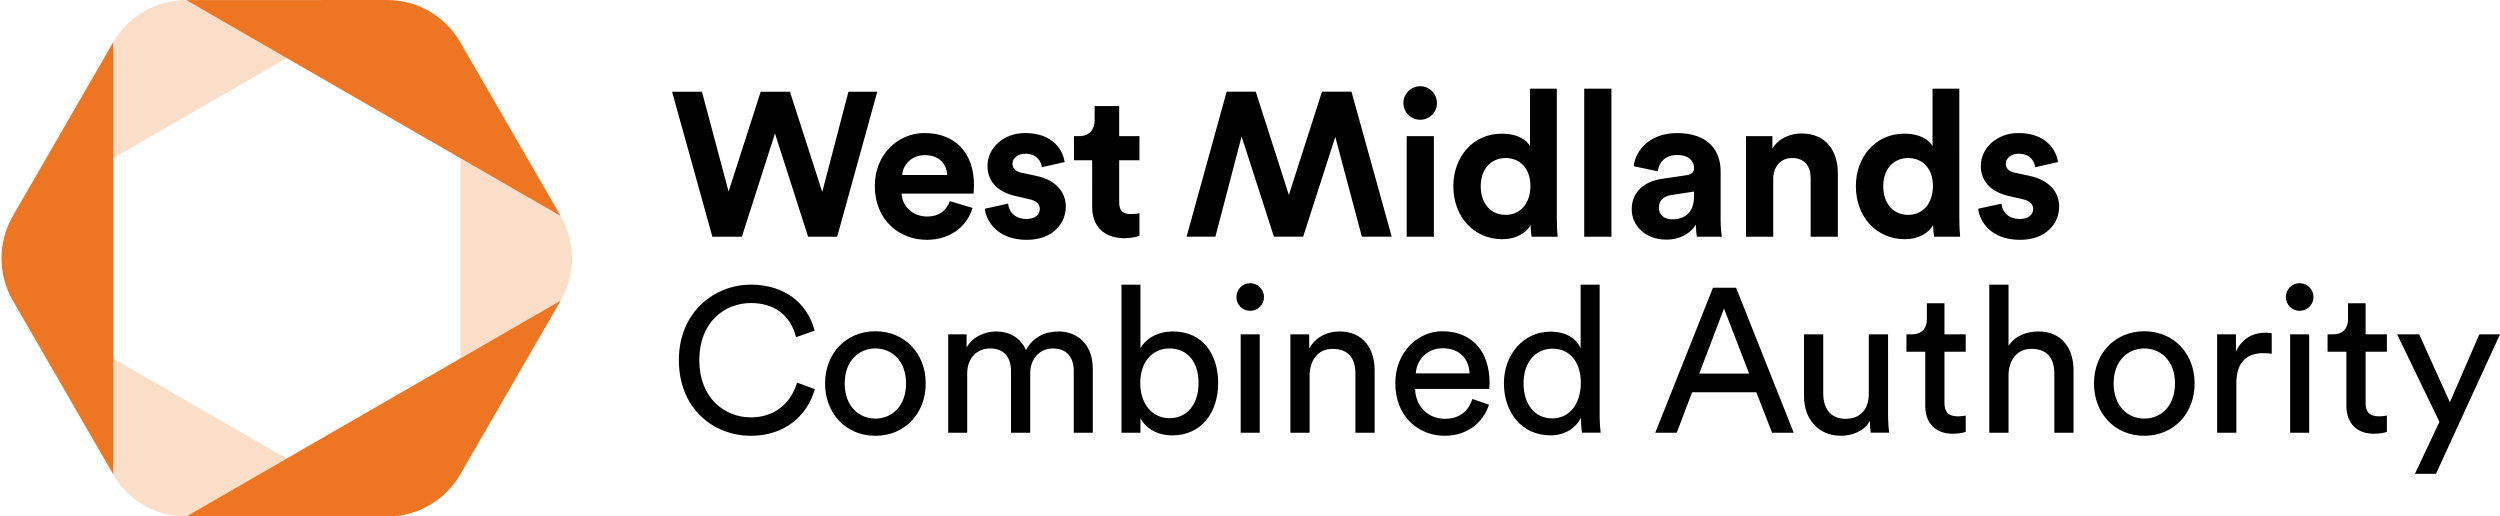 <?xml version="1.0" encoding="utf-8"?>
<!-- Generator: Adobe Illustrator 25.3.1, SVG Export Plug-In . SVG Version: 6.00 Build 0)  -->
<svg version="1.1" id="Layer_1" xmlns="http://www.w3.org/2000/svg" xmlns:xlink="http://www.w3.org/1999/xlink" x="0px" y="0px"
	 viewBox="0 0 99.213 20.496" enable-background="new 0 0 99.213 20.496" xml:space="preserve">
<g>
	<path fill="#000000" d="M29.44,9.396l1.315-4.099l1.315,4.099h1.153l1.591-5.755h-1.144l-1.039,3.977l-1.282-3.977
		h-1.161l-1.274,3.961L27.857,3.641h-1.185l1.599,5.755H29.44z M38.596,8.251l-0.901-0.268
		c-0.13,0.357-0.406,0.609-0.909,0.609c-0.535,0-0.982-0.381-1.006-0.909h2.857c0-0.016,0.016-0.179,0.016-0.333
		c0-1.282-0.739-2.07-1.972-2.07c-1.023,0-1.964,0.828-1.964,2.102c0,1.347,0.966,2.135,2.062,2.135
		C37.76,9.518,38.393,8.941,38.596,8.251z M36.696,6.157c0.617,0,0.877,0.39,0.893,0.787h-1.786
		C35.828,6.58,36.136,6.157,36.696,6.157z M45.219,9.355V8.463c-0.057,0.016-0.203,0.032-0.333,0.032
		c-0.308,0-0.471-0.114-0.471-0.463v-1.672h0.804V5.402h-0.804v-1.193h-0.974v0.56c0,0.357-0.194,0.633-0.617,0.633
		h-0.203v0.958h0.722V8.219c0,0.771,0.487,1.234,1.266,1.234C44.927,9.453,45.122,9.396,45.219,9.355z M40.739,8.69
		c-0.471,0-0.706-0.292-0.731-0.609l-0.925,0.203c0.049,0.455,0.463,1.234,1.664,1.234
		c1.047,0,1.55-0.666,1.55-1.315c0-0.585-0.398-1.063-1.185-1.226l-0.568-0.122
		c-0.219-0.04-0.365-0.162-0.365-0.357c0-0.227,0.227-0.398,0.511-0.398c0.455,0,0.625,0.3,0.657,0.536
		l0.901-0.203c-0.048-0.43-0.43-1.153-1.566-1.153c-0.86,0-1.494,0.593-1.494,1.307
		c0,0.56,0.349,1.023,1.12,1.193l0.527,0.122c0.309,0.065,0.43,0.211,0.43,0.39
		C41.266,8.503,41.096,8.69,40.739,8.69z M52.464,3.637l-1.315,4.099l-1.315-4.099h-1.153l-1.591,5.755h1.144
		l1.039-3.977l1.283,3.977h1.161l1.274-3.961l1.055,3.961h1.185L53.633,3.637H52.464z M56.36,4.753
		c0.373,0,0.665-0.3,0.665-0.657c0-0.373-0.292-0.674-0.665-0.674c-0.365,0-0.666,0.3-0.666,0.674
		C55.695,4.453,55.995,4.753,56.36,4.753z M55.825,9.396h1.079V5.403h-1.079V9.396z M60.743,8.933
		c0,0.187,0.024,0.381,0.041,0.463h1.031c-0.016-0.162-0.032-0.455-0.032-0.722V3.52H60.719v2.28
		c-0.114-0.211-0.438-0.495-1.128-0.495c-1.128,0-1.915,0.917-1.915,2.086c0,1.209,0.812,2.102,1.948,2.102
		C60.159,9.493,60.565,9.25,60.743,8.933z M59.753,8.527c-0.568,0-0.99-0.422-0.99-1.136
		c0-0.714,0.438-1.12,0.99-1.12c0.552,0,0.982,0.398,0.982,1.112C60.735,8.105,60.305,8.527,59.753,8.527z
		 M62.87,9.396h1.08V3.519h-1.08V9.396z M34.74,13.146c-1.169,0-1.997,0.885-1.997,2.07
		c0,1.193,0.828,2.078,1.997,2.078s1.997-0.885,1.997-2.078C36.737,14.031,35.909,13.146,34.74,13.146z
		 M34.74,16.612c-0.649,0-1.217-0.487-1.217-1.396c0-0.901,0.568-1.388,1.217-1.388s1.217,0.487,1.217,1.388
		C35.958,16.125,35.389,16.612,34.74,16.612z M49.237,17.172h0.755v-3.904h-0.755V17.172z M42.021,13.154
		c-0.495,0-0.999,0.179-1.307,0.739c-0.211-0.503-0.682-0.739-1.169-0.739c-0.455,0-0.941,0.203-1.185,0.633v-0.519
		h-0.731v3.904h0.755v-2.354c0-0.584,0.365-0.99,0.909-0.99c0.585,0,0.828,0.39,0.828,0.893v2.451h0.763v-2.362
		c0-0.56,0.366-0.982,0.901-0.982c0.576,0,0.827,0.382,0.827,0.893v2.451h0.755v-2.533
		C43.368,13.617,42.703,13.154,42.021,13.154z M49.61,11.239c-0.3,0-0.543,0.243-0.543,0.552
		c0,0.3,0.243,0.544,0.543,0.544c0.308,0,0.552-0.243,0.552-0.544C50.162,11.482,49.919,11.239,49.61,11.239z
		 M81.718,8.203c0-0.585-0.398-1.063-1.185-1.226l-0.568-0.122c-0.219-0.04-0.365-0.162-0.365-0.357
		c0-0.227,0.227-0.398,0.511-0.398c0.455,0,0.625,0.3,0.657,0.536l0.901-0.203
		c-0.048-0.43-0.43-1.153-1.566-1.153c-0.86,0-1.494,0.593-1.494,1.307c0,0.56,0.349,1.023,1.12,1.193
		l0.528,0.122c0.309,0.065,0.43,0.211,0.43,0.39c0,0.211-0.17,0.398-0.527,0.398
		c-0.471,0-0.706-0.292-0.731-0.609l-0.925,0.203c0.049,0.455,0.463,1.234,1.664,1.234
		C81.214,9.518,81.718,8.852,81.718,8.203z M29.797,16.563c-1.047,0-2.045-0.771-2.045-2.272
		c0-1.502,0.998-2.265,2.045-2.265c0.942,0,1.575,0.487,1.794,1.356l0.739-0.26
		c-0.292-1.112-1.217-1.826-2.532-1.826c-1.429,0-2.857,1.071-2.857,2.995s1.371,3.003,2.857,3.003
		c1.323,0,2.232-0.771,2.54-1.851l-0.706-0.26C31.396,15.971,30.779,16.563,29.797,16.563z M46.55,13.154
		c-0.649,0-1.104,0.317-1.291,0.666v-2.524H44.505v5.876h0.754v-0.568c0.244,0.422,0.69,0.674,1.266,0.674
		c1.161,0,1.818-0.917,1.818-2.078C48.344,14.063,47.735,13.154,46.55,13.154z M46.412,16.596
		c-0.674,0-1.161-0.552-1.161-1.396c0-0.844,0.487-1.372,1.161-1.372c0.706,0,1.153,0.528,1.153,1.372
		C47.565,16.044,47.111,16.596,46.412,16.596z M63.482,11.296h-0.755v2.524c-0.13-0.317-0.503-0.658-1.193-0.658
		c-1.104,0-1.851,0.942-1.851,2.045c0,1.161,0.706,2.07,1.851,2.07c0.609,0,1.023-0.325,1.209-0.698v0.065
		c0,0.235,0.024,0.438,0.04,0.527h0.739c-0.008-0.065-0.04-0.349-0.04-0.722V11.296z M61.607,16.604
		c-0.731,0-1.145-0.593-1.145-1.396c0-0.803,0.455-1.372,1.153-1.372c0.698,0,1.121,0.552,1.121,1.356
		C62.736,15.995,62.305,16.604,61.607,16.604z M70.37,7.099c0-0.462,0.276-0.828,0.747-0.828
		c0.519,0,0.739,0.349,0.739,0.795v2.33h1.079V6.88c0-0.876-0.455-1.583-1.445-1.583
		c-0.43,0-0.909,0.187-1.152,0.601V5.402h-1.047v3.994h1.08V7.099z M53.157,13.154
		c-0.455,0-0.917,0.187-1.201,0.674v-0.56h-0.747v3.904h0.763v-2.256c0-0.593,0.308-1.071,0.909-1.071
		c0.681,0,0.909,0.439,0.909,0.982v2.346h0.763v-2.476C54.553,13.828,54.091,13.154,53.157,13.154z M67.302,8.917
		c0,0.154,0.016,0.373,0.041,0.479h0.99c-0.024-0.138-0.049-0.422-0.049-0.633V6.799
		c0-0.804-0.471-1.518-1.737-1.518c-1.071,0-1.648,0.69-1.712,1.315l0.958,0.203c0.032-0.349,0.292-0.649,0.763-0.649
		c0.455,0,0.674,0.235,0.674,0.519c0,0.138-0.073,0.252-0.3,0.284l-0.982,0.146
		c-0.666,0.098-1.193,0.495-1.193,1.209c0,0.625,0.519,1.201,1.371,1.201C66.718,9.51,67.099,9.234,67.302,8.917z
		 M65.833,8.243c0-0.309,0.219-0.463,0.495-0.503l0.901-0.138v0.179c0,0.706-0.422,0.925-0.876,0.925
		C66.003,8.706,65.833,8.479,65.833,8.243z M57.24,13.146c-0.982,0-1.867,0.836-1.867,2.062
		c0,1.323,0.917,2.086,1.964,2.086c0.909,0,1.534-0.544,1.753-1.234l-0.657-0.227
		c-0.146,0.438-0.463,0.787-1.096,0.787c-0.657,0-1.161-0.487-1.177-1.185h2.938
		c0.008-0.049,0.016-0.146,0.016-0.243C59.115,13.974,58.441,13.146,57.24,13.146z M56.185,14.818
		c0.032-0.503,0.422-0.998,1.063-0.998c0.69,0,1.055,0.438,1.071,0.998H56.185z M76.717,8.933
		c0,0.187,0.024,0.381,0.04,0.463h1.031c-0.016-0.162-0.032-0.455-0.032-0.722V3.52H76.693v2.28
		c-0.114-0.211-0.438-0.495-1.128-0.495c-1.128,0-1.915,0.917-1.915,2.086c0,1.209,0.812,2.102,1.948,2.102
		C76.133,9.493,76.539,9.25,76.717,8.933z M75.727,8.527c-0.568,0-0.99-0.422-0.99-1.136
		c0-0.714,0.438-1.12,0.99-1.12c0.552,0,0.982,0.398,0.982,1.112C76.709,8.105,76.279,8.527,75.727,8.527z
		 M67.979,11.418l-2.289,5.755h0.852l0.609-1.607h2.549l0.625,1.607h0.86l-2.289-5.755H67.979z M67.435,14.826
		l0.982-2.581l0.998,2.581H67.435z M80.893,13.154c-0.446,0-0.901,0.154-1.185,0.568V11.296h-0.763v5.876h0.763
		v-2.297c0.016-0.576,0.325-1.031,0.909-1.031c0.681,0,0.909,0.439,0.909,0.982v2.346h0.763v-2.476
		C82.289,13.828,81.826,13.154,80.893,13.154z M85.097,13.146c-1.169,0-1.997,0.885-1.997,2.07
		c0,1.193,0.828,2.078,1.997,2.078c1.169,0,1.997-0.885,1.997-2.078C87.094,14.031,86.266,13.146,85.097,13.146z
		 M85.097,16.612c-0.649,0-1.217-0.487-1.217-1.396c0-0.901,0.568-1.388,1.217-1.388
		c0.649,0,1.218,0.487,1.218,1.388C86.315,16.125,85.747,16.612,85.097,16.612z M77.167,12.034h-0.698v0.633
		c0,0.341-0.179,0.601-0.601,0.601h-0.211v0.69h0.747v2.143c0,0.706,0.422,1.112,1.087,1.112
		c0.26,0,0.455-0.049,0.519-0.073v-0.649c-0.065,0.016-0.203,0.032-0.3,0.032c-0.398,0-0.544-0.178-0.544-0.536
		v-2.029h0.844v-0.69h-0.844V12.034z M88.734,13.95v-0.682h-0.747v3.904h0.763v-1.956
		c0-0.86,0.43-1.201,1.071-1.201c0.105,0,0.219,0.008,0.333,0.024v-0.812c-0.04-0.008-0.146-0.024-0.252-0.024
		C89.505,13.203,89.018,13.35,88.734,13.95z M91.258,11.239c-0.3,0-0.543,0.243-0.543,0.552
		c0,0.3,0.243,0.544,0.543,0.544c0.308,0,0.552-0.243,0.552-0.544C91.81,11.482,91.567,11.239,91.258,11.239z
		 M90.885,17.172h0.755v-3.904h-0.755V17.172z M93.88,12.034h-0.698v0.633c0,0.341-0.179,0.601-0.601,0.601h-0.211
		v0.69h0.747v2.143c0,0.706,0.422,1.112,1.088,1.112c0.26,0,0.455-0.049,0.519-0.073v-0.649
		c-0.065,0.016-0.203,0.032-0.3,0.032c-0.398,0-0.544-0.178-0.544-0.536v-2.029h0.844v-0.69H93.88V12.034z
		 M74.927,13.268H74.164v2.354c0,0.593-0.308,0.998-0.925,0.998c-0.641,0-0.884-0.471-0.884-1.006v-2.346h-0.763
		v2.459c0,0.885,0.552,1.566,1.461,1.566c0.454,0,0.942-0.187,1.153-0.593c0,0.162,0.016,0.382,0.033,0.471h0.73
		c-0.016-0.138-0.041-0.414-0.041-0.722V13.268z M98.393,13.268l-1.169,2.695l-1.218-2.695h-0.876l1.68,3.474
		l-0.974,2.062h0.836l2.54-5.535H98.393z"/>
	<path opacity="0.5" fill="#F9BE91" d="M7.397,0C6.201-0.001,5.096,0.637,4.497,1.672L4.493,1.68v4.595l6.887-3.971
		L7.391,0.004 M22.252,8.577l-0.003-0.005l-3.983-2.297v7.95l3.983-2.297l0.003-0.005
		C22.85,10.888,22.85,9.612,22.252,8.577z M7.391,20.496 M4.491,18.829c0.598,1.035,1.704,1.673,2.9,1.672
		l3.986-2.303l-6.884-3.969v4.598"/>
	<path fill="#EE7622" d="M18.262,1.672C17.663,0.637,16.558-0.001,15.362,0L7.391,0.004l14.86,8.569L18.262,1.672z
		 M15.362,20.501c1.196,0.001,2.301-0.637,2.9-1.672l3.989-6.901l-14.86,8.569L15.362,20.501z M0.507,11.924
		l3.986,6.903V1.674L0.507,8.577C-0.091,9.612-0.091,10.888,0.507,11.924z"/>
</g>
</svg>

